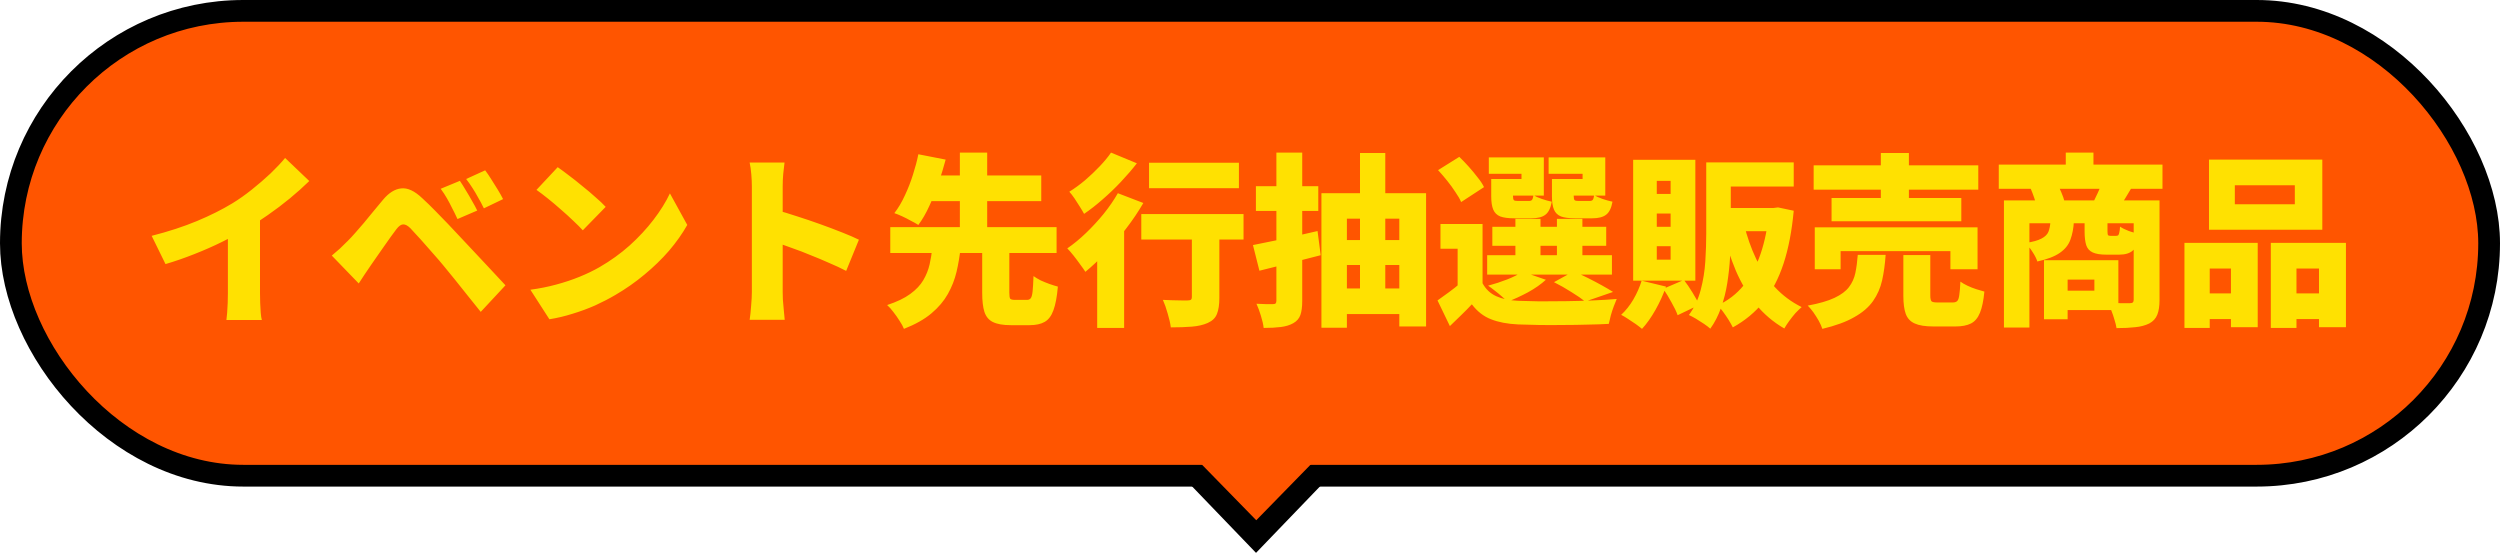 <svg width="298" height="66" viewBox="0 0 298 66" fill="none" xmlns="http://www.w3.org/2000/svg">
<rect x="1.296" y="1.296" width="295.408" height="55.408" rx="27.704" fill="#FF5500"/>
<rect x="1.296" y="1.296" width="295.408" height="55.408" rx="27.704" stroke="black" stroke-width="2.592"/>
<path d="M18.078 28.112C20.087 27.599 21.884 27.012 23.468 26.352C25.052 25.692 26.46 24.988 27.692 24.24C28.44 23.785 29.21 23.243 30.002 22.612C30.794 21.981 31.542 21.336 32.246 20.676C32.95 20.001 33.529 19.385 33.984 18.828L36.866 21.578C36.177 22.253 35.407 22.942 34.556 23.646C33.72 24.335 32.847 24.995 31.938 25.626C31.043 26.257 30.163 26.829 29.298 27.342C28.447 27.826 27.501 28.325 26.46 28.838C25.419 29.351 24.319 29.835 23.16 30.29C22.016 30.745 20.872 31.141 19.728 31.478L18.078 28.112ZM27.164 25.956L30.992 25.12V34.954C30.992 35.306 30.999 35.695 31.014 36.12C31.029 36.531 31.051 36.919 31.08 37.286C31.109 37.653 31.153 37.939 31.212 38.144H26.988C27.017 37.939 27.047 37.653 27.076 37.286C27.105 36.919 27.127 36.531 27.142 36.12C27.157 35.695 27.164 35.306 27.164 34.954V25.956ZM54.818 21.556C55.038 21.879 55.273 22.253 55.522 22.678C55.786 23.103 56.035 23.529 56.27 23.954C56.519 24.379 56.725 24.761 56.886 25.098L54.532 26.11C54.297 25.597 54.077 25.149 53.872 24.768C53.681 24.372 53.483 23.998 53.278 23.646C53.073 23.279 52.823 22.898 52.53 22.502L54.818 21.556ZM57.832 20.302C58.067 20.61 58.316 20.977 58.58 21.402C58.844 21.813 59.101 22.223 59.35 22.634C59.599 23.045 59.805 23.411 59.966 23.734L57.678 24.834C57.429 24.321 57.194 23.881 56.974 23.514C56.769 23.133 56.556 22.773 56.336 22.436C56.116 22.084 55.859 21.717 55.566 21.336L57.832 20.302ZM39.55 30.466C39.902 30.173 40.225 29.894 40.518 29.63C40.811 29.351 41.141 29.029 41.508 28.662C41.757 28.413 42.036 28.112 42.344 27.76C42.652 27.408 42.989 27.019 43.356 26.594C43.723 26.154 44.097 25.699 44.478 25.23C44.874 24.746 45.27 24.269 45.666 23.8C46.355 22.979 47.074 22.531 47.822 22.458C48.585 22.37 49.421 22.759 50.33 23.624C50.858 24.108 51.379 24.614 51.892 25.142C52.405 25.655 52.904 26.169 53.388 26.682C53.887 27.195 54.356 27.694 54.796 28.178C55.295 28.706 55.859 29.307 56.49 29.982C57.121 30.657 57.766 31.346 58.426 32.05C59.086 32.754 59.695 33.407 60.252 34.008L57.304 37.176C56.835 36.575 56.329 35.944 55.786 35.284C55.258 34.609 54.737 33.957 54.224 33.326C53.711 32.681 53.249 32.116 52.838 31.632C52.515 31.236 52.163 30.825 51.782 30.4C51.401 29.96 51.027 29.535 50.66 29.124C50.293 28.699 49.956 28.325 49.648 28.002C49.34 27.665 49.098 27.401 48.922 27.21C48.599 26.887 48.306 26.733 48.042 26.748C47.793 26.763 47.529 26.953 47.25 27.32C47.059 27.569 46.832 27.877 46.568 28.244C46.319 28.596 46.055 28.97 45.776 29.366C45.497 29.762 45.226 30.151 44.962 30.532C44.698 30.913 44.463 31.251 44.258 31.544C43.994 31.925 43.73 32.314 43.466 32.71C43.202 33.106 42.967 33.465 42.762 33.788L39.55 30.466ZM66.478 19.928C66.859 20.192 67.307 20.522 67.82 20.918C68.333 21.299 68.861 21.717 69.404 22.172C69.961 22.612 70.482 23.052 70.966 23.492C71.465 23.917 71.875 24.306 72.198 24.658L69.47 27.452C69.177 27.129 68.803 26.755 68.348 26.33C67.893 25.89 67.402 25.443 66.874 24.988C66.346 24.519 65.825 24.079 65.312 23.668C64.799 23.257 64.344 22.913 63.948 22.634L66.478 19.928ZM63.222 34.536C64.307 34.389 65.334 34.184 66.302 33.92C67.285 33.656 68.209 33.348 69.074 32.996C69.939 32.644 70.731 32.263 71.45 31.852C72.77 31.089 73.973 30.224 75.058 29.256C76.143 28.273 77.089 27.254 77.896 26.198C78.717 25.127 79.37 24.079 79.854 23.052L81.922 26.814C81.335 27.855 80.609 28.882 79.744 29.894C78.879 30.891 77.903 31.837 76.818 32.732C75.747 33.627 74.596 34.433 73.364 35.152C72.616 35.592 71.809 36.01 70.944 36.406C70.079 36.787 69.184 37.117 68.26 37.396C67.336 37.689 66.412 37.909 65.488 38.056L63.222 34.536ZM89.622 34.8C89.622 34.477 89.622 33.993 89.622 33.348C89.622 32.688 89.622 31.94 89.622 31.104C89.622 30.268 89.622 29.403 89.622 28.508C89.622 27.599 89.622 26.726 89.622 25.89C89.622 25.054 89.622 24.313 89.622 23.668C89.622 23.023 89.622 22.546 89.622 22.238C89.622 21.798 89.6 21.314 89.556 20.786C89.512 20.258 89.446 19.789 89.358 19.378H93.516C93.472 19.789 93.421 20.236 93.362 20.72C93.318 21.204 93.296 21.71 93.296 22.238C93.296 22.546 93.296 23.023 93.296 23.668C93.296 24.313 93.296 25.054 93.296 25.89C93.296 26.726 93.296 27.591 93.296 28.486C93.296 29.381 93.296 30.253 93.296 31.104C93.296 31.94 93.296 32.688 93.296 33.348C93.296 33.993 93.296 34.477 93.296 34.8C93.296 34.991 93.303 35.291 93.318 35.702C93.347 36.098 93.384 36.516 93.428 36.956C93.472 37.396 93.509 37.785 93.538 38.122H89.358C89.431 37.653 89.49 37.095 89.534 36.45C89.593 35.805 89.622 35.255 89.622 34.8ZM92.504 25.032C93.237 25.223 94.066 25.472 94.99 25.78C95.914 26.073 96.845 26.389 97.784 26.726C98.723 27.063 99.595 27.393 100.402 27.716C101.223 28.039 101.883 28.325 102.382 28.574L100.864 32.292C100.248 31.969 99.573 31.654 98.84 31.346C98.121 31.023 97.388 30.715 96.64 30.422C95.907 30.114 95.181 29.835 94.462 29.586C93.758 29.322 93.105 29.087 92.504 28.882V25.032ZM117.078 29.476H120.312V34.888C120.312 35.269 120.349 35.511 120.422 35.614C120.51 35.702 120.701 35.746 120.994 35.746C121.067 35.746 121.163 35.746 121.28 35.746C121.412 35.746 121.551 35.746 121.698 35.746C121.845 35.746 121.984 35.746 122.116 35.746C122.248 35.746 122.351 35.746 122.424 35.746C122.615 35.746 122.761 35.68 122.864 35.548C122.967 35.416 123.04 35.152 123.084 34.756C123.128 34.345 123.165 33.729 123.194 32.908C123.414 33.069 123.693 33.238 124.03 33.414C124.382 33.575 124.741 33.722 125.108 33.854C125.489 33.986 125.819 34.089 126.098 34.162C125.995 35.365 125.819 36.303 125.57 36.978C125.335 37.638 124.991 38.1 124.536 38.364C124.081 38.628 123.48 38.76 122.732 38.76C122.6 38.76 122.431 38.76 122.226 38.76C122.021 38.76 121.808 38.76 121.588 38.76C121.383 38.76 121.177 38.76 120.972 38.76C120.781 38.76 120.62 38.76 120.488 38.76C119.564 38.76 118.853 38.635 118.354 38.386C117.87 38.151 117.533 37.748 117.342 37.176C117.166 36.619 117.078 35.863 117.078 34.91V29.476ZM106.122 27.078H125.944V30.158H106.122V27.078ZM109.752 20.918H124.118V23.976H109.752V20.918ZM111.138 29.498H114.504C114.401 30.495 114.24 31.463 114.02 32.402C113.8 33.326 113.455 34.206 112.986 35.042C112.517 35.878 111.864 36.648 111.028 37.352C110.192 38.056 109.099 38.672 107.75 39.2C107.633 38.907 107.457 38.584 107.222 38.232C107.002 37.88 106.76 37.535 106.496 37.198C106.247 36.861 105.997 36.582 105.748 36.362C106.907 35.981 107.823 35.541 108.498 35.042C109.187 34.543 109.708 33.993 110.06 33.392C110.412 32.791 110.661 32.167 110.808 31.522C110.955 30.862 111.065 30.187 111.138 29.498ZM109.466 18.388L112.722 19.026C112.487 19.906 112.209 20.823 111.886 21.776C111.563 22.729 111.197 23.646 110.786 24.526C110.39 25.406 109.95 26.169 109.466 26.814C109.217 26.653 108.916 26.484 108.564 26.308C108.227 26.117 107.882 25.941 107.53 25.78C107.178 25.619 106.87 25.494 106.606 25.406C107.075 24.805 107.493 24.101 107.86 23.294C108.241 22.487 108.564 21.659 108.828 20.808C109.107 19.943 109.319 19.136 109.466 18.388ZM114.416 18.19H117.672V28.002H114.416V18.19ZM136.966 19.4H147.68V22.436H136.966V19.4ZM142.07 26.418H145.348V35.504C145.348 36.311 145.253 36.949 145.062 37.418C144.886 37.887 144.519 38.247 143.962 38.496C143.434 38.731 142.803 38.877 142.07 38.936C141.337 38.995 140.501 39.024 139.562 39.024C139.503 38.555 139.379 38.005 139.188 37.374C139.012 36.743 138.821 36.201 138.616 35.746C138.983 35.761 139.364 35.775 139.76 35.79C140.156 35.805 140.515 35.812 140.838 35.812C141.175 35.812 141.41 35.812 141.542 35.812C141.747 35.812 141.887 35.783 141.96 35.724C142.033 35.665 142.07 35.563 142.07 35.416V26.418ZM136.042 25.516H148.23V28.552H136.042V25.516ZM130.784 28.618L133.578 25.802L133.996 25.956V39.09H130.784V28.618ZM133.248 23.03L136.284 24.196C135.712 25.193 135.037 26.198 134.26 27.21C133.497 28.222 132.691 29.175 131.84 30.07C131.004 30.965 130.183 31.742 129.376 32.402C129.229 32.167 129.024 31.874 128.76 31.522C128.511 31.17 128.247 30.818 127.968 30.466C127.689 30.114 127.44 29.828 127.22 29.608C127.968 29.095 128.709 28.486 129.442 27.782C130.19 27.063 130.894 26.301 131.554 25.494C132.214 24.673 132.779 23.851 133.248 23.03ZM132.434 18.19L135.514 19.466C134.957 20.185 134.326 20.918 133.622 21.666C132.933 22.399 132.207 23.096 131.444 23.756C130.696 24.416 129.955 24.995 129.222 25.494C129.09 25.245 128.921 24.959 128.716 24.636C128.511 24.299 128.298 23.969 128.078 23.646C127.858 23.323 127.653 23.059 127.462 22.854C128.078 22.473 128.701 22.018 129.332 21.49C129.963 20.947 130.549 20.39 131.092 19.818C131.649 19.231 132.097 18.689 132.434 18.19ZM149.352 29.212C150.349 29.021 151.537 28.779 152.916 28.486C154.295 28.178 155.673 27.863 157.052 27.54L157.426 30.422C156.179 30.745 154.918 31.067 153.642 31.39C152.366 31.713 151.193 32.006 150.122 32.27L149.352 29.212ZM149.704 22.194H157.14V25.142H149.704V22.194ZM152.146 18.19H155.226V35.856C155.226 36.575 155.153 37.139 155.006 37.55C154.859 37.961 154.581 38.283 154.17 38.518C153.759 38.753 153.261 38.907 152.674 38.98C152.102 39.053 151.42 39.09 150.628 39.09C150.584 38.679 150.474 38.195 150.298 37.638C150.137 37.095 149.961 36.619 149.77 36.208C150.151 36.223 150.533 36.237 150.914 36.252C151.31 36.252 151.581 36.252 151.728 36.252C151.889 36.252 151.999 36.223 152.058 36.164C152.117 36.091 152.146 35.981 152.146 35.834V18.19ZM157.514 23.03H169.988V38.914H166.798V26.066H160.55V39.068H157.514V23.03ZM159.428 28.618H167.656V31.588H159.428V28.618ZM159.538 34.382H167.766V37.44H159.538V34.382ZM162.112 18.234H165.126V36.252H162.112V18.234ZM176.72 26.704V34.998H173.75V29.652H171.704V26.704H176.72ZM176.72 33.766C177.101 34.47 177.644 34.983 178.348 35.306C179.052 35.629 179.925 35.812 180.966 35.856C181.685 35.885 182.535 35.907 183.518 35.922C184.515 35.922 185.564 35.915 186.664 35.9C187.764 35.885 188.835 35.856 189.876 35.812C190.932 35.768 191.878 35.709 192.714 35.636C192.611 35.871 192.494 36.164 192.362 36.516C192.23 36.868 192.113 37.227 192.01 37.594C191.907 37.975 191.827 38.313 191.768 38.606C191.02 38.65 190.177 38.679 189.238 38.694C188.299 38.723 187.331 38.738 186.334 38.738C185.337 38.753 184.376 38.753 183.452 38.738C182.528 38.723 181.699 38.701 180.966 38.672C179.69 38.613 178.612 38.408 177.732 38.056C176.852 37.719 176.089 37.125 175.444 36.274C175.063 36.685 174.659 37.095 174.234 37.506C173.809 37.931 173.339 38.386 172.826 38.87L171.352 35.812C171.777 35.519 172.225 35.196 172.694 34.844C173.178 34.492 173.633 34.133 174.058 33.766H176.72ZM171.418 20.28L173.948 18.696C174.315 19.048 174.689 19.437 175.07 19.862C175.451 20.287 175.803 20.713 176.126 21.138C176.463 21.549 176.72 21.937 176.896 22.304L174.168 24.086C174.021 23.734 173.794 23.338 173.486 22.898C173.193 22.443 172.863 21.989 172.496 21.534C172.129 21.079 171.77 20.661 171.418 20.28ZM177.886 27.034H191.46V29.3H177.886V27.034ZM177.27 30.422H192.142V32.732H177.27V30.422ZM180.636 26.088H183.628V31.544H180.636V26.088ZM185.586 26.088H188.622V31.544H185.586V26.088ZM178.524 21.336H181.362V20.72H177.468V18.762H184.024V23.316H178.524V21.336ZM177.754 21.336H180.35V23.382C180.35 23.631 180.387 23.793 180.46 23.866C180.533 23.925 180.687 23.954 180.922 23.954C180.981 23.954 181.061 23.954 181.164 23.954C181.281 23.954 181.406 23.954 181.538 23.954C181.685 23.954 181.817 23.954 181.934 23.954C182.066 23.954 182.161 23.954 182.22 23.954C182.425 23.954 182.557 23.91 182.616 23.822C182.689 23.734 182.748 23.543 182.792 23.25C183.027 23.411 183.357 23.565 183.782 23.712C184.222 23.859 184.618 23.969 184.97 24.042C184.838 24.805 184.581 25.325 184.2 25.604C183.833 25.883 183.283 26.022 182.55 26.022C182.433 26.022 182.279 26.022 182.088 26.022C181.912 26.022 181.721 26.022 181.516 26.022C181.325 26.022 181.135 26.022 180.944 26.022C180.768 26.022 180.621 26.022 180.504 26.022C179.785 26.022 179.228 25.949 178.832 25.802C178.436 25.641 178.157 25.369 177.996 24.988C177.835 24.607 177.754 24.079 177.754 23.404V21.336ZM185.74 21.336H188.644V20.72H184.596V18.762H191.35V23.316H185.74V21.336ZM184.992 21.336H187.588V23.382C187.588 23.631 187.625 23.793 187.698 23.866C187.771 23.925 187.925 23.954 188.16 23.954C188.219 23.954 188.299 23.954 188.402 23.954C188.519 23.954 188.644 23.954 188.776 23.954C188.923 23.954 189.055 23.954 189.172 23.954C189.304 23.954 189.399 23.954 189.458 23.954C189.663 23.954 189.795 23.91 189.854 23.822C189.927 23.734 189.986 23.543 190.03 23.25C190.265 23.411 190.595 23.565 191.02 23.712C191.46 23.859 191.856 23.969 192.208 24.042C192.076 24.805 191.819 25.325 191.438 25.604C191.071 25.883 190.521 26.022 189.788 26.022C189.671 26.022 189.517 26.022 189.326 26.022C189.15 26.022 188.959 26.022 188.754 26.022C188.563 26.022 188.373 26.022 188.182 26.022C188.006 26.022 187.859 26.022 187.742 26.022C187.023 26.022 186.466 25.949 186.07 25.802C185.674 25.641 185.395 25.369 185.234 24.988C185.073 24.607 184.992 24.079 184.992 23.404V21.336ZM185.234 33.634L187.588 32.336C188.116 32.571 188.673 32.835 189.26 33.128C189.847 33.421 190.404 33.715 190.932 34.008C191.46 34.301 191.907 34.565 192.274 34.8L188.952 35.944C188.556 35.621 188.013 35.247 187.324 34.822C186.635 34.382 185.938 33.986 185.234 33.634ZM181.472 32.38L184.266 33.348C183.694 33.876 182.983 34.375 182.132 34.844C181.281 35.299 180.467 35.673 179.69 35.966C179.514 35.775 179.287 35.563 179.008 35.328C178.729 35.079 178.443 34.844 178.15 34.624C177.857 34.389 177.6 34.199 177.38 34.052C178.157 33.847 178.92 33.597 179.668 33.304C180.416 33.011 181.017 32.703 181.472 32.38ZM204.286 19.356H213.812V22.238H204.286V19.356ZM203.384 19.356H206.31V27.848C206.31 28.728 206.281 29.674 206.222 30.686C206.163 31.698 206.053 32.717 205.892 33.744C205.731 34.771 205.481 35.753 205.144 36.692C204.821 37.616 204.396 38.445 203.868 39.178C203.692 39.017 203.443 38.826 203.12 38.606C202.812 38.401 202.489 38.195 202.152 37.99C201.829 37.799 201.551 37.653 201.316 37.55C201.961 36.67 202.431 35.673 202.724 34.558C203.017 33.443 203.201 32.307 203.274 31.148C203.347 29.975 203.384 28.875 203.384 27.848V19.356ZM210.864 24.79H211.414L211.942 24.724L213.812 25.12C213.592 27.525 213.189 29.623 212.602 31.412C212.015 33.201 211.223 34.719 210.226 35.966C209.243 37.198 208.019 38.217 206.552 39.024C206.42 38.76 206.251 38.459 206.046 38.122C205.841 37.799 205.621 37.477 205.386 37.154C205.166 36.846 204.946 36.597 204.726 36.406C205.958 35.849 206.999 35.049 207.85 34.008C208.701 32.952 209.375 31.691 209.874 30.224C210.373 28.743 210.703 27.1 210.864 25.296V24.79ZM207.894 26.77C208.246 28.207 208.723 29.564 209.324 30.84C209.925 32.101 210.673 33.231 211.568 34.228C212.477 35.211 213.541 36.003 214.758 36.604C214.538 36.795 214.289 37.037 214.01 37.33C213.746 37.638 213.497 37.953 213.262 38.276C213.027 38.599 212.837 38.892 212.69 39.156C211.37 38.393 210.233 37.425 209.28 36.252C208.341 35.079 207.549 33.744 206.904 32.248C206.273 30.737 205.745 29.095 205.32 27.32L207.894 26.77ZM205.166 24.79H211.612V27.562H205.166V24.79ZM195.684 33.458L198.588 34.162C198.265 35.101 197.847 36.025 197.334 36.934C196.821 37.843 196.285 38.599 195.728 39.2C195.537 39.039 195.288 38.848 194.98 38.628C194.687 38.423 194.379 38.217 194.056 38.012C193.748 37.807 193.477 37.645 193.242 37.528C193.785 37.029 194.269 36.421 194.694 35.702C195.119 34.969 195.449 34.221 195.684 33.458ZM198.258 34.426L200.722 33.37C201.074 33.825 201.419 34.331 201.756 34.888C202.093 35.431 202.357 35.915 202.548 36.34L199.974 37.572C199.827 37.147 199.585 36.641 199.248 36.054C198.925 35.453 198.595 34.91 198.258 34.426ZM197.488 25.45V27.034H199.138V25.45H197.488ZM197.488 29.344V30.95H199.138V29.344H197.488ZM197.488 21.556V23.118H199.138V21.556H197.488ZM194.672 19.048H202.086V33.458H194.672V19.048ZM216.188 19.708H235.812V22.612H216.188V19.708ZM218.322 23.602H233.788V26.374H218.322V23.602ZM216.32 27.1H235.724V32.094H232.49V29.938H219.4V32.094H216.32V27.1ZM224.196 18.234H227.54V25.164H224.196V18.234ZM226.88 30.4H230.092V35.218C230.092 35.585 230.143 35.819 230.246 35.922C230.349 36.01 230.583 36.054 230.95 36.054C231.038 36.054 231.163 36.054 231.324 36.054C231.485 36.054 231.661 36.054 231.852 36.054C232.043 36.054 232.219 36.054 232.38 36.054C232.556 36.054 232.688 36.054 232.776 36.054C233.011 36.054 233.187 35.995 233.304 35.878C233.421 35.761 233.502 35.526 233.546 35.174C233.605 34.807 233.649 34.272 233.678 33.568C233.898 33.729 234.177 33.891 234.514 34.052C234.851 34.213 235.203 34.353 235.57 34.47C235.937 34.587 236.259 34.683 236.538 34.756C236.435 35.841 236.259 36.685 236.01 37.286C235.761 37.902 235.401 38.327 234.932 38.562C234.463 38.797 233.847 38.914 233.084 38.914C232.937 38.914 232.747 38.914 232.512 38.914C232.277 38.914 232.028 38.914 231.764 38.914C231.5 38.914 231.251 38.914 231.016 38.914C230.796 38.914 230.613 38.914 230.466 38.914C229.498 38.914 228.757 38.797 228.244 38.562C227.731 38.342 227.371 37.961 227.166 37.418C226.975 36.89 226.88 36.171 226.88 35.262V30.4ZM221.446 30.378H224.768C224.695 31.478 224.555 32.49 224.35 33.414C224.145 34.323 223.785 35.145 223.272 35.878C222.759 36.611 222.018 37.249 221.05 37.792C220.097 38.349 218.821 38.819 217.222 39.2C217.134 38.921 216.995 38.606 216.804 38.254C216.613 37.917 216.401 37.579 216.166 37.242C215.931 36.919 215.704 36.648 215.484 36.428C216.833 36.179 217.897 35.871 218.674 35.504C219.451 35.137 220.023 34.712 220.39 34.228C220.771 33.729 221.028 33.165 221.16 32.534C221.292 31.889 221.387 31.17 221.446 30.378ZM238.254 19.62H257.768V22.502H238.254V19.62ZM246.24 18.19H249.54V21.358H246.24V18.19ZM238.87 23.888H255.964V26.616H241.906V39.046H238.87V23.888ZM254.336 23.888H257.416V35.768C257.416 36.487 257.328 37.066 257.152 37.506C256.976 37.961 256.653 38.313 256.184 38.562C255.7 38.797 255.143 38.943 254.512 39.002C253.881 39.075 253.141 39.112 252.29 39.112C252.246 38.819 252.165 38.489 252.048 38.122C251.945 37.755 251.821 37.389 251.674 37.022C251.542 36.655 251.403 36.34 251.256 36.076C251.755 36.105 252.268 36.127 252.796 36.142C253.324 36.142 253.676 36.142 253.852 36.142C254.028 36.142 254.153 36.113 254.226 36.054C254.299 35.981 254.336 35.871 254.336 35.724V23.888ZM244.414 26.396H247.208C247.164 27.217 247.025 27.943 246.79 28.574C246.57 29.19 246.152 29.711 245.536 30.136C244.935 30.561 244.04 30.906 242.852 31.17C242.749 30.833 242.551 30.444 242.258 30.004C241.979 29.564 241.701 29.219 241.422 28.97C242.287 28.838 242.925 28.662 243.336 28.442C243.761 28.222 244.04 27.951 244.172 27.628C244.304 27.291 244.385 26.88 244.414 26.396ZM248.484 26.374H251.212V27.562C251.212 27.811 251.234 27.965 251.278 28.024C251.322 28.083 251.417 28.112 251.564 28.112C251.593 28.112 251.637 28.112 251.696 28.112C251.769 28.112 251.835 28.112 251.894 28.112C251.967 28.112 252.033 28.112 252.092 28.112C252.165 28.112 252.217 28.112 252.246 28.112C252.349 28.112 252.429 28.09 252.488 28.046C252.547 27.987 252.591 27.877 252.62 27.716C252.664 27.555 252.693 27.32 252.708 27.012C252.957 27.188 253.309 27.364 253.764 27.54C254.233 27.701 254.644 27.819 254.996 27.892C254.864 28.86 254.615 29.513 254.248 29.85C253.881 30.187 253.331 30.356 252.598 30.356C252.495 30.356 252.378 30.356 252.246 30.356C252.114 30.356 251.975 30.356 251.828 30.356C251.696 30.356 251.564 30.356 251.432 30.356C251.315 30.356 251.205 30.356 251.102 30.356C250.383 30.356 249.833 30.268 249.452 30.092C249.071 29.916 248.814 29.63 248.682 29.234C248.55 28.823 248.484 28.281 248.484 27.606V26.374ZM243.644 31.016H246.46V38.056H243.644V31.016ZM245.404 31.016H252.51V36.956H245.404V34.646H249.65V33.326H245.404V31.016ZM242.038 22.436L245.228 21.93C245.404 22.238 245.573 22.59 245.734 22.986C245.895 23.367 246.013 23.705 246.086 23.998L242.764 24.636C242.72 24.343 242.625 23.991 242.478 23.58C242.331 23.155 242.185 22.773 242.038 22.436ZM250.486 21.93L254.05 22.436C253.786 22.891 253.544 23.294 253.324 23.646C253.119 23.983 252.928 24.277 252.752 24.526L249.562 24.02C249.723 23.697 249.892 23.345 250.068 22.964C250.244 22.583 250.383 22.238 250.486 21.93ZM266.392 22.084V24.35H273.542V22.084H266.392ZM263.312 19.026H276.82V27.386H263.312V19.026ZM260.386 28.948H269.12V39.002H265.93V32.006H263.4V39.09H260.386V28.948ZM270.682 28.948H279.636V39.002H276.424V32.006H273.74V39.09H270.682V28.948ZM261.706 34.976H267.272V38.034H261.706V34.976ZM272.112 34.976H278.074V38.034H272.112V34.976Z" fill="#FFE101"/>
<path d="M149.718 65.902L141.302 57.156L158.135 57.156L149.718 65.902Z" fill="black"/>
<path d="M149.746 62.014L137.402 49.38L162.09 49.38L149.746 62.014Z" fill="#FF5500"/>
</svg>

